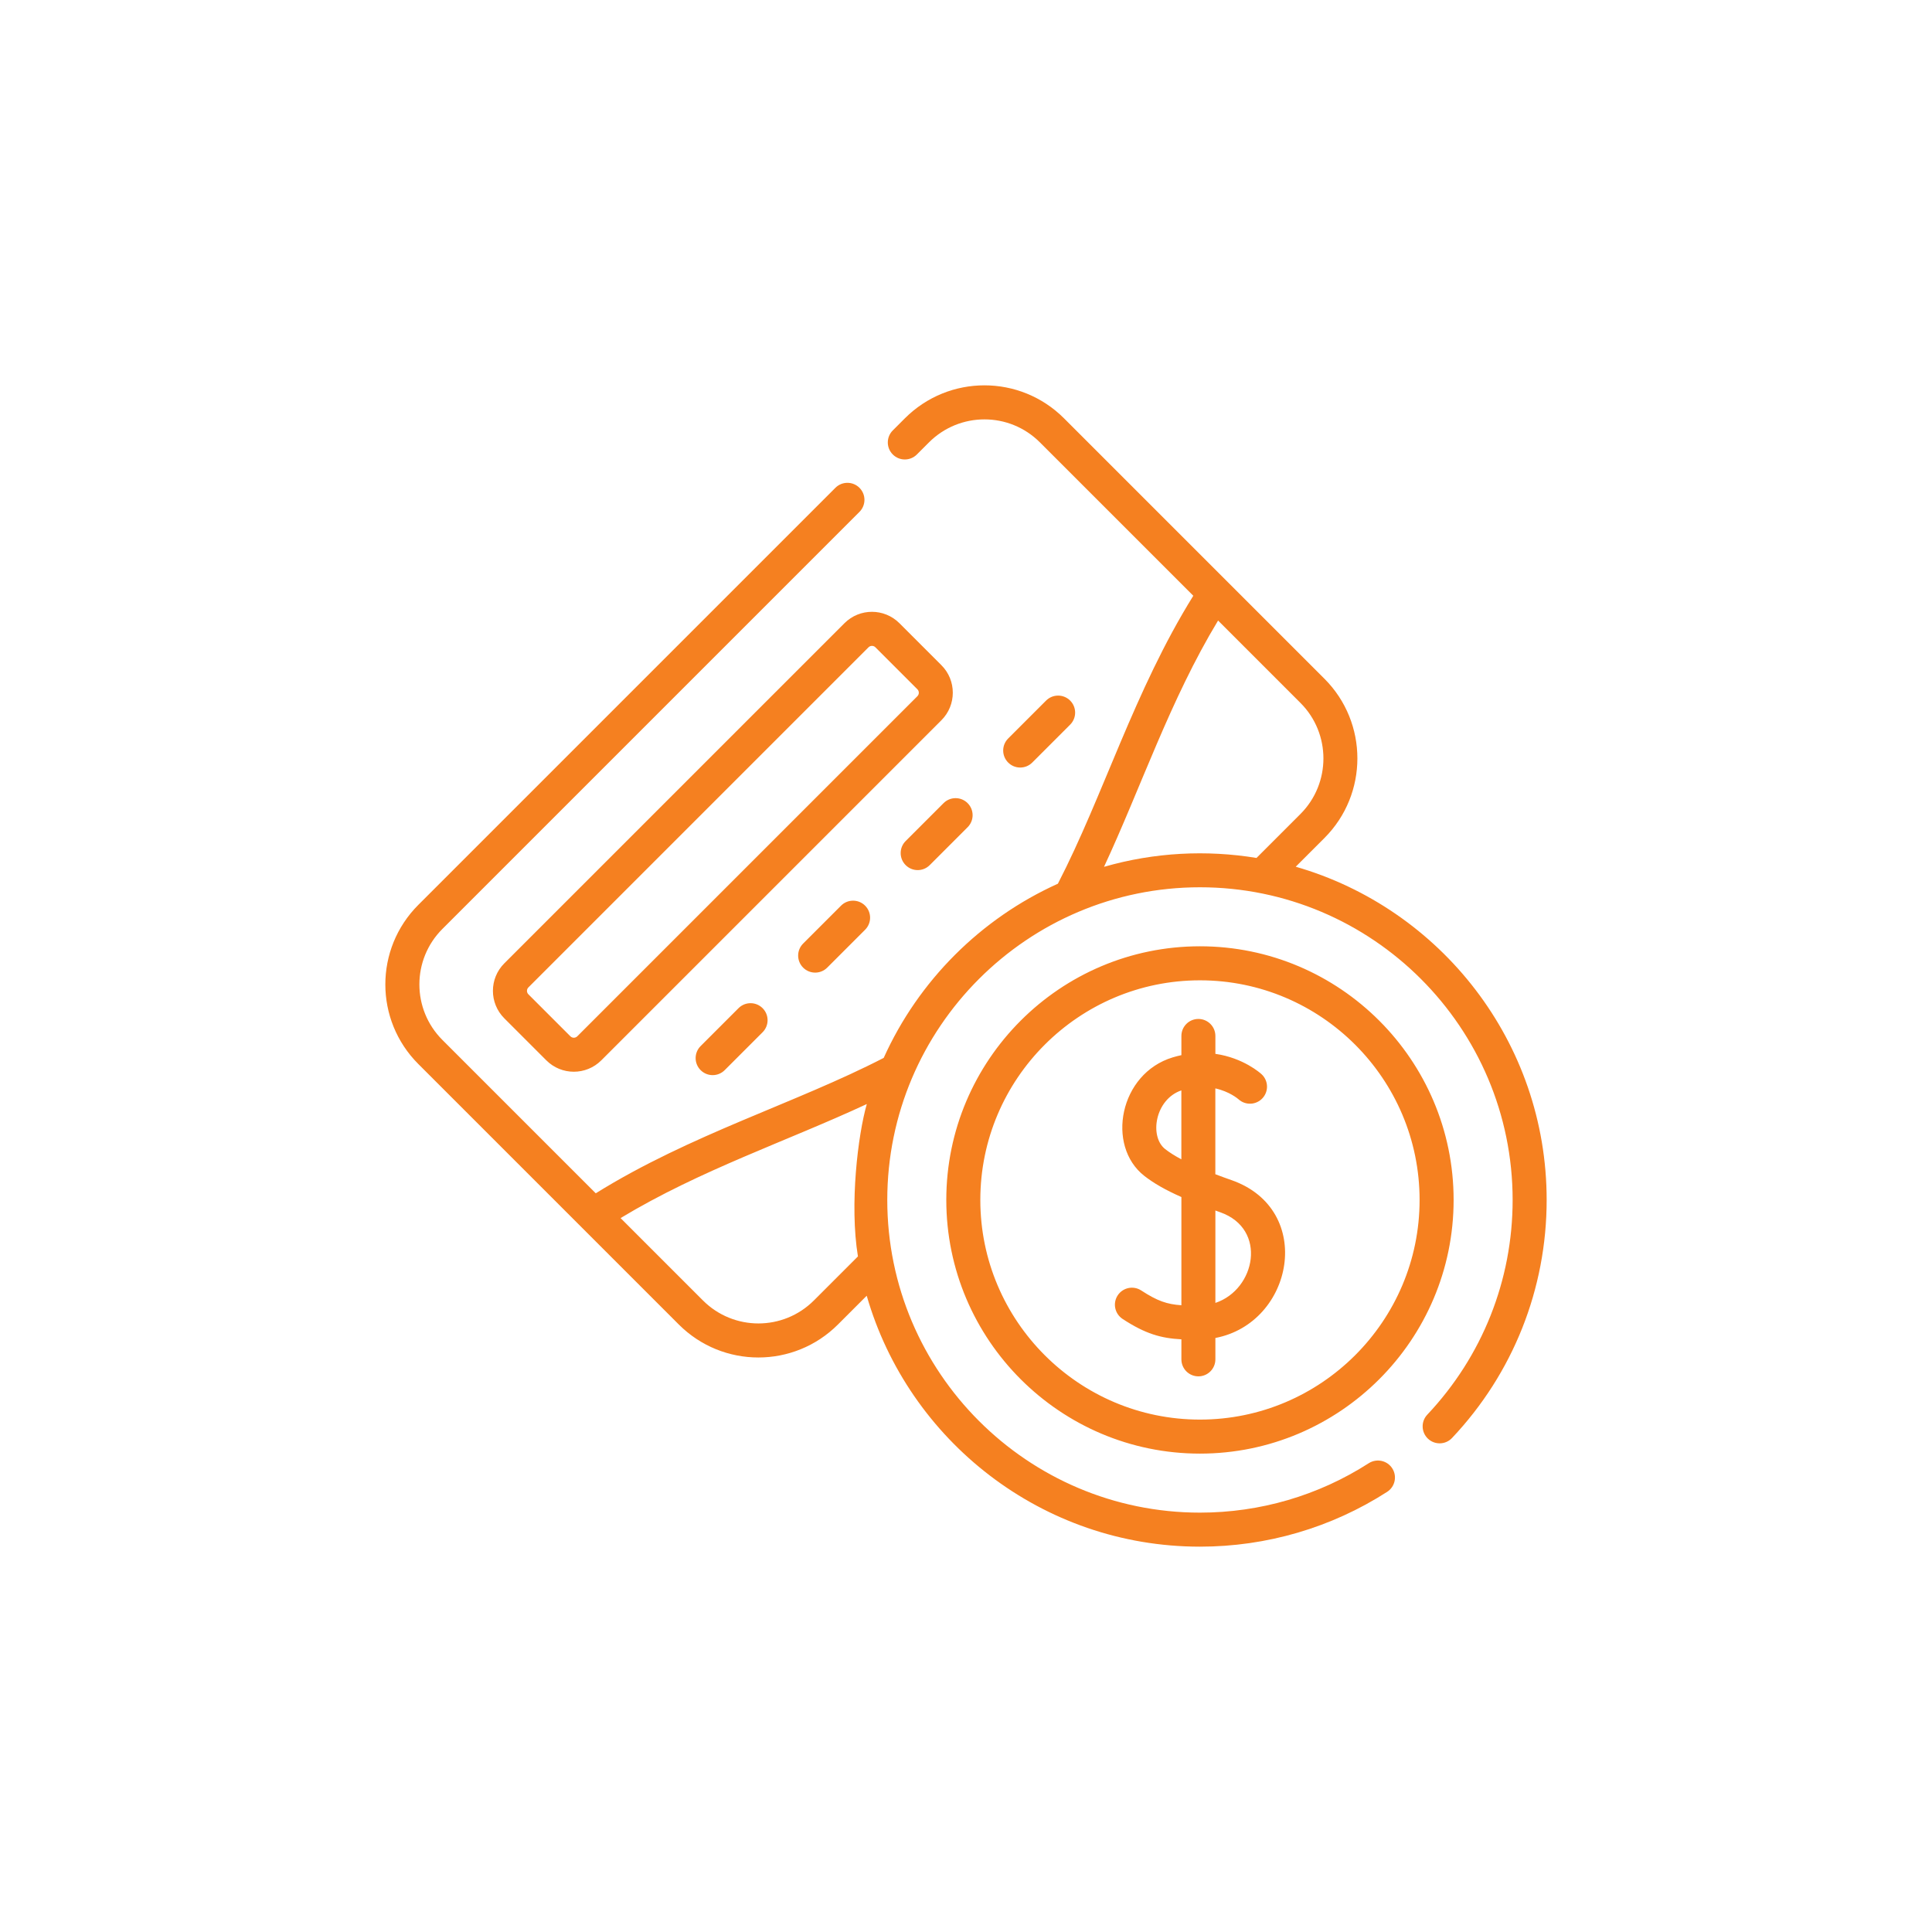 <svg xmlns="http://www.w3.org/2000/svg" id="a" data-name="Layer 1" width=".617in" height=".617in" viewBox="0 0 44.457 44.457"><path d="M20.84,19.907c.153.153.401.153.554,0l.872-.872c.153-.153.153-.401,0-.554-.153-.153-.401-.153-.554,0l-.872.872c-.153.153-.153.401,0,.554h0ZM20.697,14.341c-.35-.35-.916-.35-1.266,0l-7.826,7.826c-.35.35-.35.916,0,1.266l.966.966c.35.35.916.35,1.266,0l7.826-7.826c.349-.349.349-.917,0-1.266l-.966-.966ZM21.11,16.02l-7.826,7.826c-.044.044-.115.044-.159,0l-.966-.966c-.044-.044-.044-.115,0-.159,0,0,0,0,0,0l7.826-7.826c.044-.044.115-.044.159,0l.966.966c.044.044.044.115,0,.159h0ZM19.353,20.84l-.872.872c-.153.153-.153.401,0,.554.153.153.401.153.554,0l.872-.872c.153-.153.153-.401,0-.554-.153-.153-.401-.153-.554,0h0ZM16.994,23.199l-.872.872c-.153.153-.153.401,0,.554.153.153.401.153.554,0l.872-.872c.153-.153.153-.401,0-.554-.153-.153-.401-.153-.554,0ZM29.816,19.944l.662-.662c1.009-1.01,1.009-2.652,0-3.662l-5.994-5.994c-1.012-1.012-2.65-1.012-3.662,0l-.278.278c-.153.153-.153.401,0,.554.153.153.401.153.554,0l.278-.278c.706-.706,1.849-.706,2.554,0l3.529,3.529c-1.362,2.191-2.067,4.595-3.116,6.626-1.776.801-3.208,2.233-4.008,4.008-2.026,1.046-4.44,1.756-6.626,3.116l-3.529-3.529c-.706-.706-.706-1.849,0-2.554l9.597-9.597c.153-.153.153-.401,0-.554-.153-.153-.401-.153-.554,0l-9.597,9.597c-1.012,1.012-1.012,2.65,0,3.662l5.994,5.994c1.012,1.012,2.65,1.012,3.662,0l.662-.662c.959,3.33,4.033,5.774,7.668,5.774,1.533,0,3.023-.436,4.307-1.261.182-.117.235-.359.118-.541s-.359-.234-.541-.118c-1.158.744-2.501,1.137-3.884,1.137-3.967,0-7.195-3.228-7.195-7.195s3.228-7.195,7.195-7.195,7.195,3.228,7.195,7.195c0,1.845-.698,3.6-1.964,4.941-.148.157-.141.405.016.553.157.148.405.141.553-.016,1.405-1.487,2.178-3.432,2.178-5.478,0-3.635-2.443-6.709-5.774-7.668h0ZM19.741,28.912l-1.012,1.012c-.706.706-1.848.706-2.554,0l-1.895-1.895c1.833-1.107,3.827-1.768,5.666-2.624-.202.701-.401,2.31-.204,3.507h0ZM25.405,19.945c.854-1.835,1.518-3.835,2.624-5.666l1.896,1.896c.704.704.704,1.85,0,2.555l-1.012,1.012c-1.143-.188-2.344-.131-3.507.204h0ZM27.612,21.775c-3.219,0-5.837,2.619-5.837,5.837s2.619,5.837,5.837,5.837,5.837-2.618,5.837-5.837-2.619-5.837-5.837-5.837ZM27.612,32.666c-2.787,0-5.054-2.267-5.054-5.054s2.267-5.054,5.054-5.054,5.054,2.267,5.054,5.054-2.267,5.054-5.054,5.054ZM28.341,27.157c-.123-.043-.249-.089-.375-.137v-1.975c.324.072.517.236.534.251.159.144.405.133.551-.025.147-.159.137-.407-.022-.553-.023-.021-.417-.376-1.062-.468v-.412c0-.216-.175-.391-.391-.391s-.391.175-.391.391v.442c-.065.014-.131.03-.199.051-1.228.37-1.539,2.033-.656,2.726.216.169.485.324.855.488v2.49c-.331-.022-.553-.098-.924-.34-.181-.118-.423-.068-.542.113-.118.181-.068.423.113.542.527.345.885.444,1.353.469v.461c0,.216.175.391.391.391s.391-.175.391-.391v-.492c1.8-.344,2.301-2.951.375-3.631h0ZM27.184,26.677c-.141-.075-.267-.153-.372-.235-.372-.292-.231-1.146.372-1.351v1.586ZM27.967,29.98v-2.125c.037.014.075.027.114.041,1.088.385.813,1.777-.114,2.085ZM23.753,17.547l.872-.872c.153-.153.153-.401,0-.554-.153-.153-.401-.153-.554,0l-.872.872c-.153.153-.153.401,0,.554.153.153.401.153.554,0h0Z" style="fill: #f58020; stroke-width: 0px;"></path></svg>